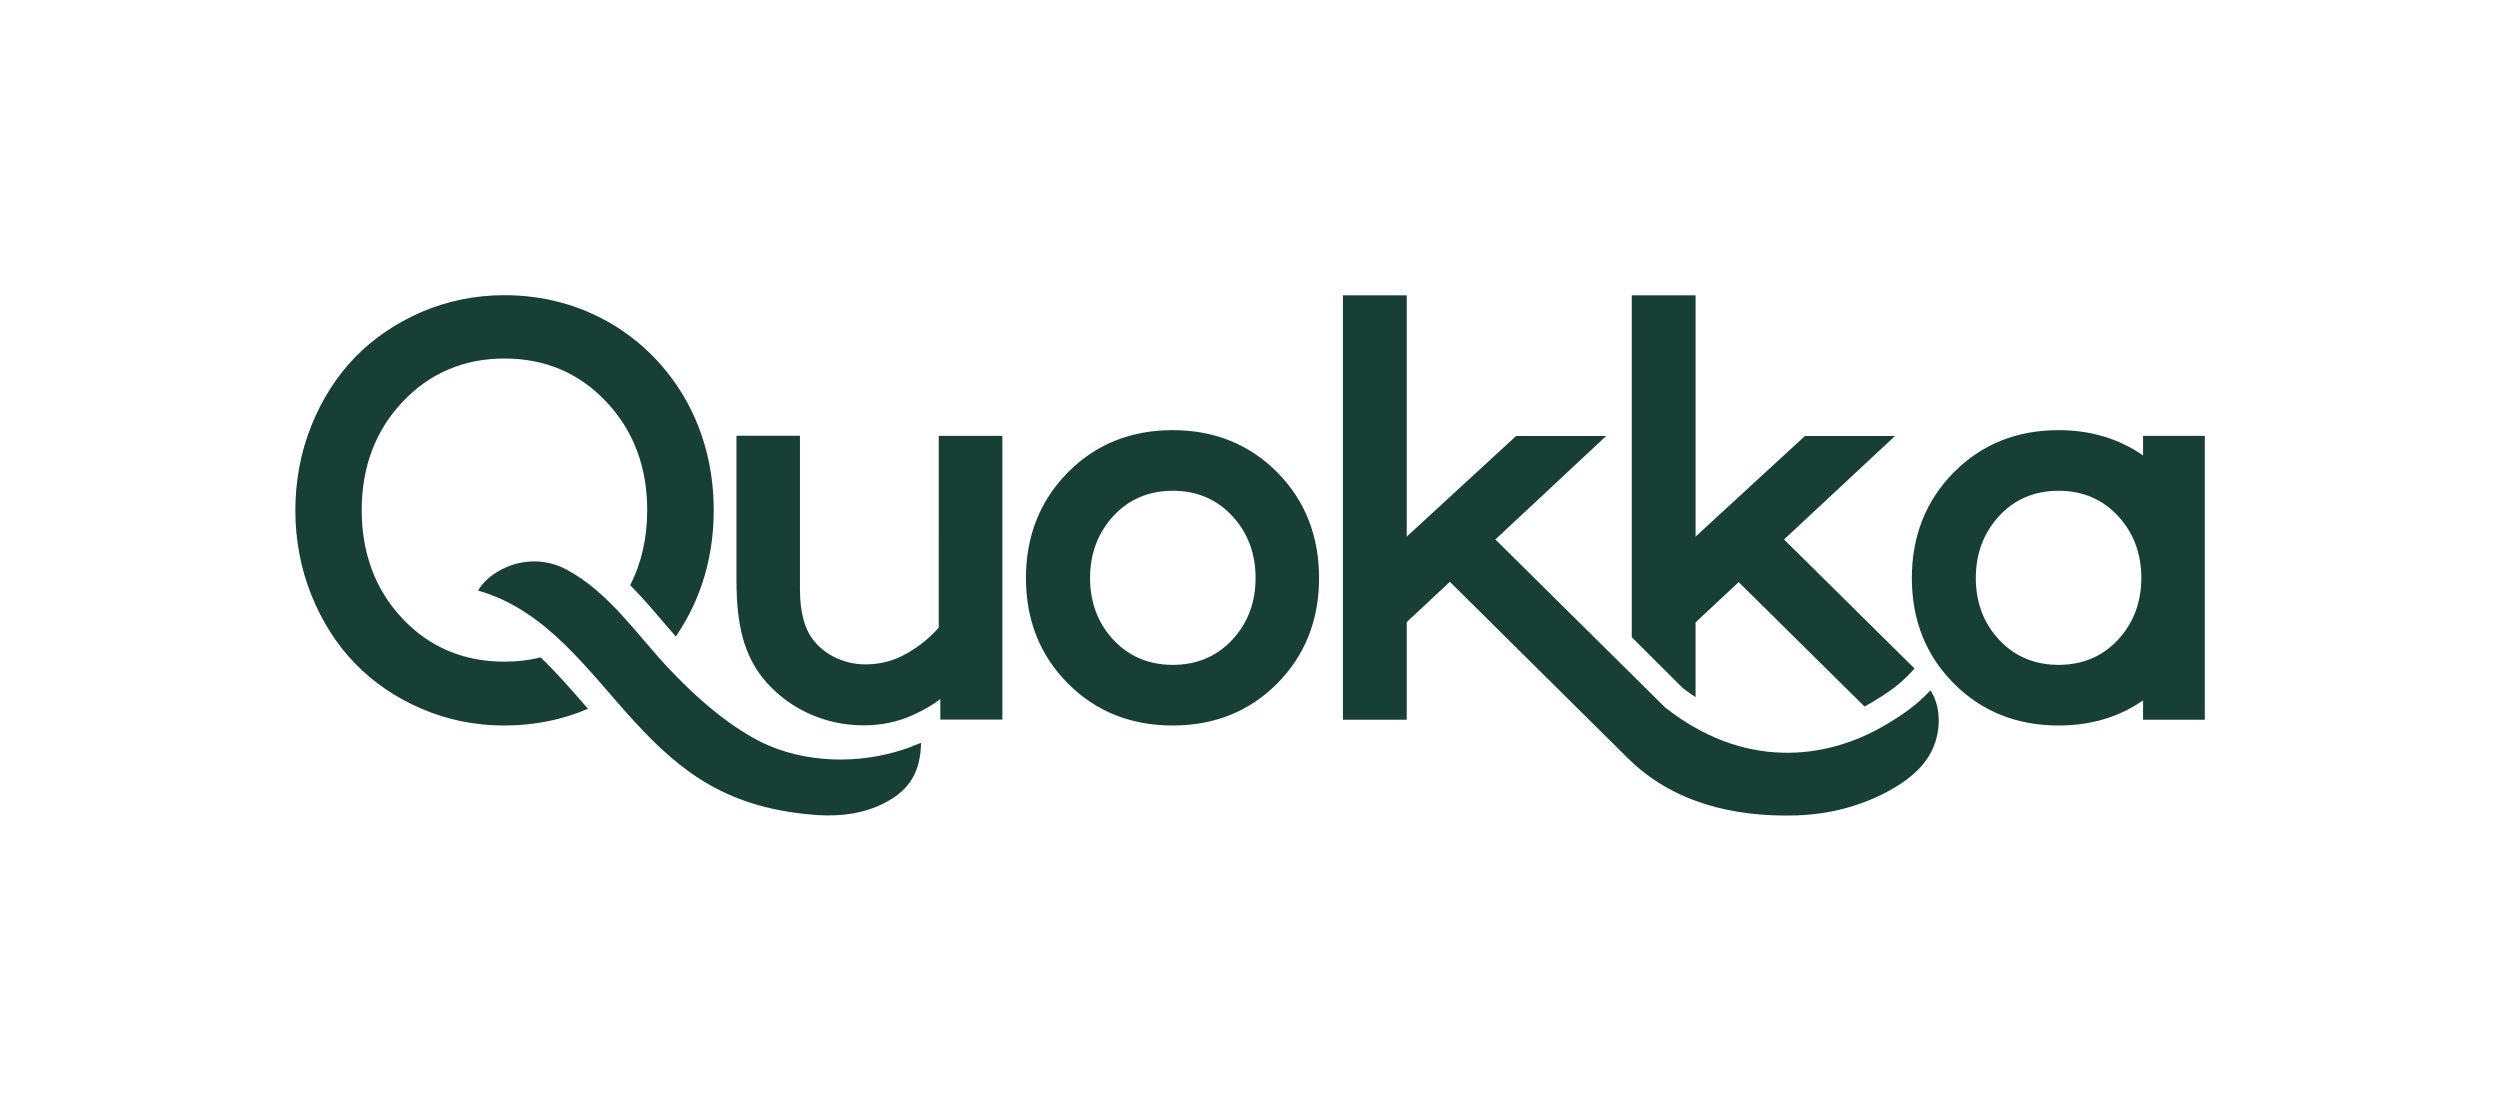 <?xml version="1.0" encoding="utf-8"?>
<!-- Generator: Adobe Illustrator 26.5.0, SVG Export Plug-In . SVG Version: 6.00 Build 0)  -->
<svg version="1.1" id="Layer_1" xmlns="http://www.w3.org/2000/svg" xmlns:xlink="http://www.w3.org/1999/xlink" x="0px" y="0px"
	 viewBox="0 0 1571 698" style="enable-background:new 0 0 1571 698;" xml:space="preserve">
<style type="text/css">
	.st0{fill:#173F35;}
	.st1{fill:none;}
</style>
<g id="a">
	<path class="st0" d="M802.7,296.9c-17.4-17.6-39.5-26.6-65.8-26.6s-48.4,8.9-65.9,26.6c-17.4,17.6-26.3,39.9-26.3,66.3
		s8.8,48.6,26.3,66.2c17.4,17.6,39.6,26.5,65.9,26.5s48.4-8.9,65.8-26.5c17.4-17.6,26.2-39.8,26.2-66.2S820.1,314.5,802.7,296.9
		L802.7,296.9z M774.3,402.1c-9.7,10.4-22.3,15.7-37.3,15.7s-27.6-5.3-37.3-15.7c-9.8-10.5-14.7-23.5-14.7-38.9s5-28.5,14.7-39
		c9.7-10.5,22.3-15.8,37.3-15.8s27.6,5.3,37.3,15.8c9.8,10.5,14.7,23.6,14.7,39S784.1,391.6,774.3,402.1z M1213.3,473
		c-5.9,11-16.3,18.6-27.1,24.4c-17.7,9.5-37.5,14.4-57.6,15c-38.8,1.1-77.3-7.8-105.7-36c0,0-75.6-74.9-111.8-110.8L884,390.9v61.4
		h-40.1V185.6H884v151.6l68.7-63.2h56.6l-69.6,65l106.6,105.5l0.5,0.4c23.1,18,47.9,27.5,73.5,28.1c22.2,0.6,44.8-5.6,65.3-17.9
		c10.7-6.4,19-12.2,27.5-21.3C1220.4,445,1219.6,461.4,1213.3,473L1213.3,473z M629.9,273.9v178.3h-39v-12.9
		c-4.7,3.6-10.6,7.1-17.6,10.2c-9.3,4.2-19.7,6.3-30.6,6.3c-12.6,0-24.5-2.7-35.5-7.9c-11-5.2-20.4-12.6-28-22
		c-5.6-7.1-9.8-15.5-12.4-25c-2.6-9.4-4-21.5-4-36v-91.1h39.9v96.6c0,14.7,3.1,25.8,9.3,32.9c3.7,4.4,8.4,7.9,14,10.4
		c5.6,2.5,11.6,3.8,17.8,3.8c9.4,0,18.1-2.3,26.1-6.9c7.8-4.5,14.5-9.9,20-16.2V273.9L629.9,273.9L629.9,273.9z M1346.7,273.9v12.3
		c-15.1-10.5-32.9-15.9-53.1-15.9c-26.3,0-48.4,8.9-65.9,26.6c-17.4,17.6-26.3,39.9-26.3,66.3s8.8,48.6,26.3,66.2
		c17.4,17.6,39.6,26.5,65.9,26.5c20.3,0,38.1-5.3,53.1-15.8v12.2h38.8V273.9L1346.7,273.9L1346.7,273.9z M1330.9,402.1
		c-9.7,10.4-22.3,15.7-37.3,15.7s-27.6-5.3-37.3-15.7c-9.8-10.5-14.7-23.5-14.7-38.9s5-28.5,14.7-39c9.7-10.5,22.3-15.8,37.3-15.8
		s27.6,5.3,37.3,15.8c9.8,10.5,14.7,23.6,14.7,39S1340.6,391.6,1330.9,402.1z M578.8,466.8c-0.4,17.3-6.4,29.2-22.6,37.6
		c-13.1,6.9-27.8,8.7-42.3,7.8c-56.1-3.9-85.4-26.3-115.6-59.2c-28.9-31.6-54.8-69.6-97.9-81.9c3.4-5.8,9.6-11.1,17.4-14.5
		c12.5-5.5,26.3-5,38,1.2c26.8,14.3,43.9,40.4,64.3,62.1c15.7,16.6,32.9,32.2,52.9,43.6c13.5,7.7,28.8,12,44.2,13.3
		c15.6,1.4,31.5-0.2,46.6-4.6c2.6-0.8,5.2-1.6,7.7-2.5C573.8,468.8,575.6,467.9,578.8,466.8L578.8,466.8z M369.5,445.4
		c-16.3,7-33.9,10.5-52.6,10.5c-18.3,0-35.7-3.5-51.9-10.5c-16.2-6.9-30.3-16.5-41.8-28.4c-11.6-11.9-20.8-26.4-27.5-43
		c-6.7-16.7-10.1-34.6-10.1-53.3s3.4-36.7,10.1-53.3c6.7-16.7,16-31.1,27.5-43c11.6-11.9,25.7-21.4,41.8-28.4
		c16.2-6.9,33.7-10.5,51.9-10.5c24.3,0,46.8,6,66.9,17.7c20,11.8,36,28.2,47.5,48.7c11.4,20.6,17.2,43.7,17.2,68.7
		s-5.8,48.2-17.2,68.7c-2.1,3.7-4.3,7.2-6.6,10.7c-2.5-2.9-5.1-5.9-7.7-8.9c-6.7-7.9-13.6-15.9-21-23.4
		c7.1-13.8,10.7-29.6,10.7-47.1c0-27.1-8.6-50-25.7-68.1c-17-18.1-38.5-27.2-64-27.2s-47,9.2-64,27.2c-17.1,18.1-25.7,41-25.7,68.1
		s8.6,50.1,25.6,68.1c16.9,18,38.5,27.1,64.1,27.1c8,0,15.6-0.9,22.7-2.7C350,422.9,359.6,434,369.5,445.4L369.5,445.4z
		 M1025.4,400.4V185.6h40.1v151.6l68.7-63.2h56.6l-69.7,65l82,81.1l-2.2,2.4c-7.3,7.8-14.3,12.7-23.8,18.4c-1.8,1.1-3.6,2.1-5.4,3.1
		l-79.1-78.2l-27.1,25.3v47c-2.7-1.8-5.4-3.7-8-5.7L1025.4,400.4L1025.4,400.4z"/>
</g>
<g id="b">
	<g>
		<rect class="st1" width="185.5" height="698"/>
		<rect x="0" y="512.4" class="st1" width="1571" height="185.5"/>
		<rect x="1385.5" class="st1" width="185.5" height="698"/>
		<rect x="0" y="0" class="st1" width="1571" height="185.5"/>
	</g>
</g>
</svg>

